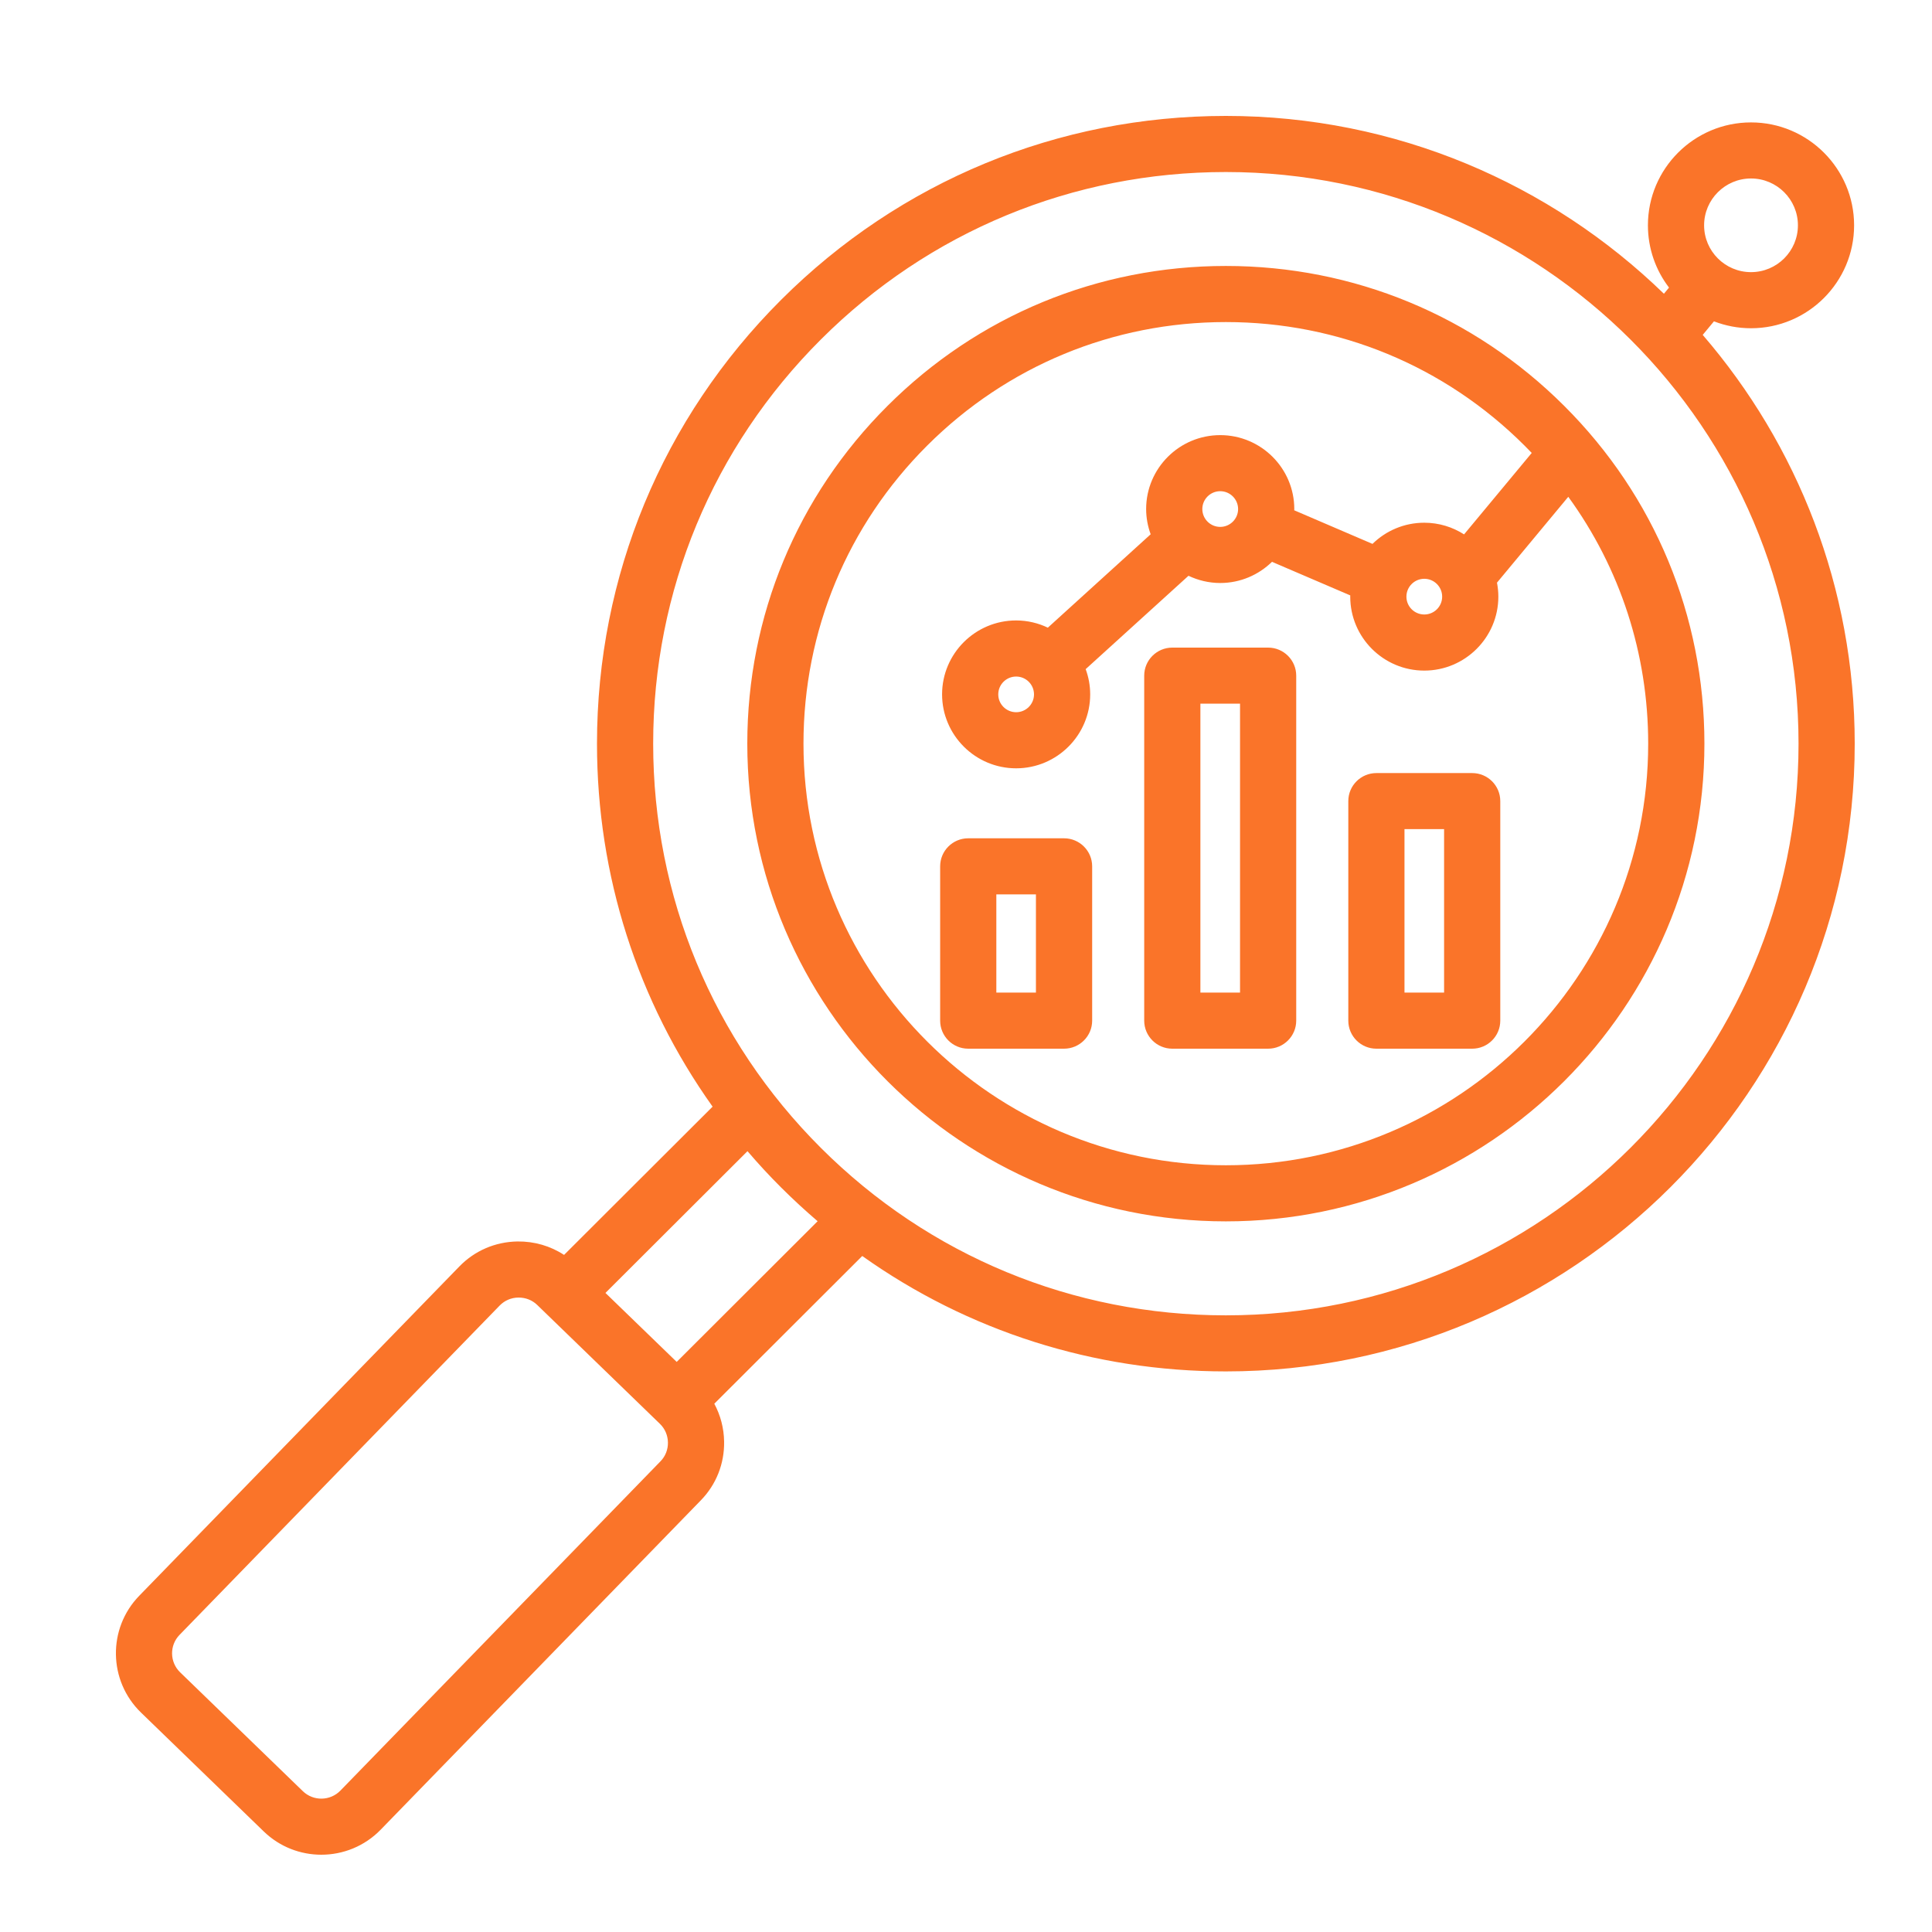 <svg width="50" height="50" viewBox="0 0 50 50" fill="none" xmlns="http://www.w3.org/2000/svg">
<path d="M38.1 20.007H35.621C35.219 20.007 34.894 20.332 34.894 20.733V26.414C34.894 26.815 35.219 27.14 35.621 27.14H38.1C38.502 27.14 38.827 26.815 38.827 26.414V20.733C38.827 20.332 38.502 20.007 38.1 20.007ZM37.373 25.688H36.348V21.458H37.373V25.688ZM27.537 21.695H25.058C24.656 21.695 24.331 22.02 24.331 22.421V26.414C24.331 26.815 24.656 27.14 25.058 27.14H27.537C27.939 27.14 28.265 26.815 28.265 26.414V22.421C28.265 22.02 27.939 21.695 27.537 21.695ZM26.81 25.688H25.785V23.146H26.81V25.688ZM32.819 16.76H30.339C29.938 16.76 29.612 17.085 29.612 17.486V26.414C29.612 26.815 29.938 27.14 30.339 27.14H32.819C33.22 27.14 33.546 26.815 33.546 26.414V17.486C33.546 17.085 33.22 16.76 32.819 16.76ZM32.092 25.688H31.066V18.211H32.092V25.688ZM44.066 8.667L44.357 8.316C44.655 8.431 44.978 8.495 45.316 8.495C46.787 8.495 47.984 7.3 47.984 5.831C47.984 4.363 46.787 3.168 45.316 3.168C43.845 3.168 42.648 4.363 42.648 5.831C42.648 6.437 42.852 6.995 43.194 7.443L43.062 7.602C40.129 4.756 36.129 3 31.725 3C27.378 3 23.291 4.69 20.217 7.758C17.143 10.827 15.45 14.907 15.45 19.246C15.45 22.66 16.499 25.913 18.442 28.64L14.598 32.477C14.244 32.245 13.828 32.124 13.393 32.129C12.819 32.138 12.285 32.367 11.888 32.776L3.603 41.299C2.781 42.145 2.802 43.5 3.649 44.321L6.826 47.398C7.241 47.8 7.778 48 8.316 48C8.875 48 9.433 47.783 9.852 47.352L18.137 38.829C18.535 38.421 18.749 37.881 18.74 37.309C18.735 36.96 18.646 36.626 18.486 36.328L22.315 32.505C25.046 34.446 28.305 35.492 31.725 35.492C40.699 35.492 48 28.204 48 19.246C48 15.209 46.517 11.511 44.066 8.667ZM45.316 4.619C45.986 4.619 46.53 5.163 46.53 5.831C46.53 6.5 45.986 7.043 45.316 7.043C44.647 7.043 44.102 6.5 44.102 5.831C44.102 5.163 44.647 4.619 45.316 4.619ZM17.094 37.818L8.809 46.341C8.545 46.612 8.11 46.619 7.838 46.356L4.661 43.279C4.39 43.016 4.383 42.581 4.647 42.31L12.932 33.787C13.059 33.657 13.23 33.583 13.414 33.581C13.418 33.581 13.422 33.581 13.425 33.581C13.605 33.581 13.775 33.648 13.903 33.772L17.079 36.849C17.21 36.976 17.283 37.147 17.286 37.331C17.289 37.515 17.221 37.688 17.094 37.818ZM17.513 35.246L15.669 33.461L19.345 29.792C19.622 30.116 19.912 30.43 20.217 30.734C20.522 31.038 20.837 31.328 21.16 31.605L17.513 35.246ZM31.725 34.041C27.766 34.041 24.044 32.502 21.245 29.708C18.446 26.913 16.904 23.198 16.904 19.246C16.904 15.294 18.446 11.579 21.245 8.785C24.044 5.99 27.766 4.452 31.725 4.452C39.897 4.452 46.546 11.088 46.546 19.246C46.546 27.404 39.897 34.041 31.725 34.041ZM40.482 10.505C38.143 8.169 35.033 6.883 31.725 6.883C31.725 6.883 31.725 6.883 31.725 6.883C28.417 6.883 25.307 8.169 22.968 10.505C20.629 12.839 19.34 15.944 19.34 19.246C19.34 26.063 24.896 31.609 31.725 31.609C38.554 31.609 44.11 26.063 44.11 19.246C44.11 15.944 42.822 12.839 40.482 10.505ZM31.725 30.157C25.698 30.157 20.794 25.263 20.794 19.246C20.794 16.332 21.931 13.592 23.996 11.531C26.061 9.47 28.805 8.335 31.725 8.335C34.645 8.335 37.389 9.47 39.454 11.531C39.517 11.594 39.579 11.658 39.641 11.722L37.89 13.83C37.593 13.64 37.24 13.528 36.86 13.528C36.339 13.528 35.866 13.737 35.52 14.076L33.494 13.206C33.494 13.195 33.496 13.185 33.496 13.174C33.496 12.119 32.636 11.261 31.579 11.261C30.522 11.261 29.662 12.119 29.662 13.174C29.662 13.404 29.705 13.623 29.779 13.827L27.118 16.244C26.869 16.125 26.591 16.057 26.297 16.057C25.241 16.057 24.381 16.915 24.381 17.97C24.381 19.025 25.241 19.884 26.297 19.884C27.355 19.884 28.214 19.025 28.214 17.97C28.214 17.741 28.172 17.521 28.097 17.317L30.758 14.901C31.007 15.019 31.285 15.088 31.579 15.088C32.1 15.088 32.573 14.878 32.919 14.54L34.945 15.409C34.945 15.42 34.944 15.43 34.944 15.441C34.944 16.496 35.803 17.355 36.86 17.355C37.917 17.355 38.777 16.496 38.777 15.441C38.777 15.317 38.764 15.197 38.742 15.079L40.587 12.857C41.93 14.704 42.655 16.919 42.655 19.246C42.656 25.263 37.752 30.157 31.725 30.157ZM37.323 15.441C37.323 15.696 37.116 15.903 36.861 15.903C36.605 15.903 36.398 15.696 36.398 15.441C36.398 15.187 36.605 14.979 36.861 14.979C37.116 14.979 37.323 15.187 37.323 15.441ZM31.116 13.174C31.116 12.92 31.324 12.712 31.579 12.712C31.834 12.712 32.042 12.92 32.042 13.174C32.042 13.429 31.834 13.636 31.579 13.636C31.324 13.636 31.116 13.429 31.116 13.174ZM26.76 17.971C26.76 18.225 26.553 18.432 26.298 18.432C26.042 18.432 25.835 18.225 25.835 17.971C25.835 17.716 26.042 17.509 26.298 17.509C26.553 17.509 26.76 17.716 26.76 17.971Z" fill="#FA7429"/>
</svg>
